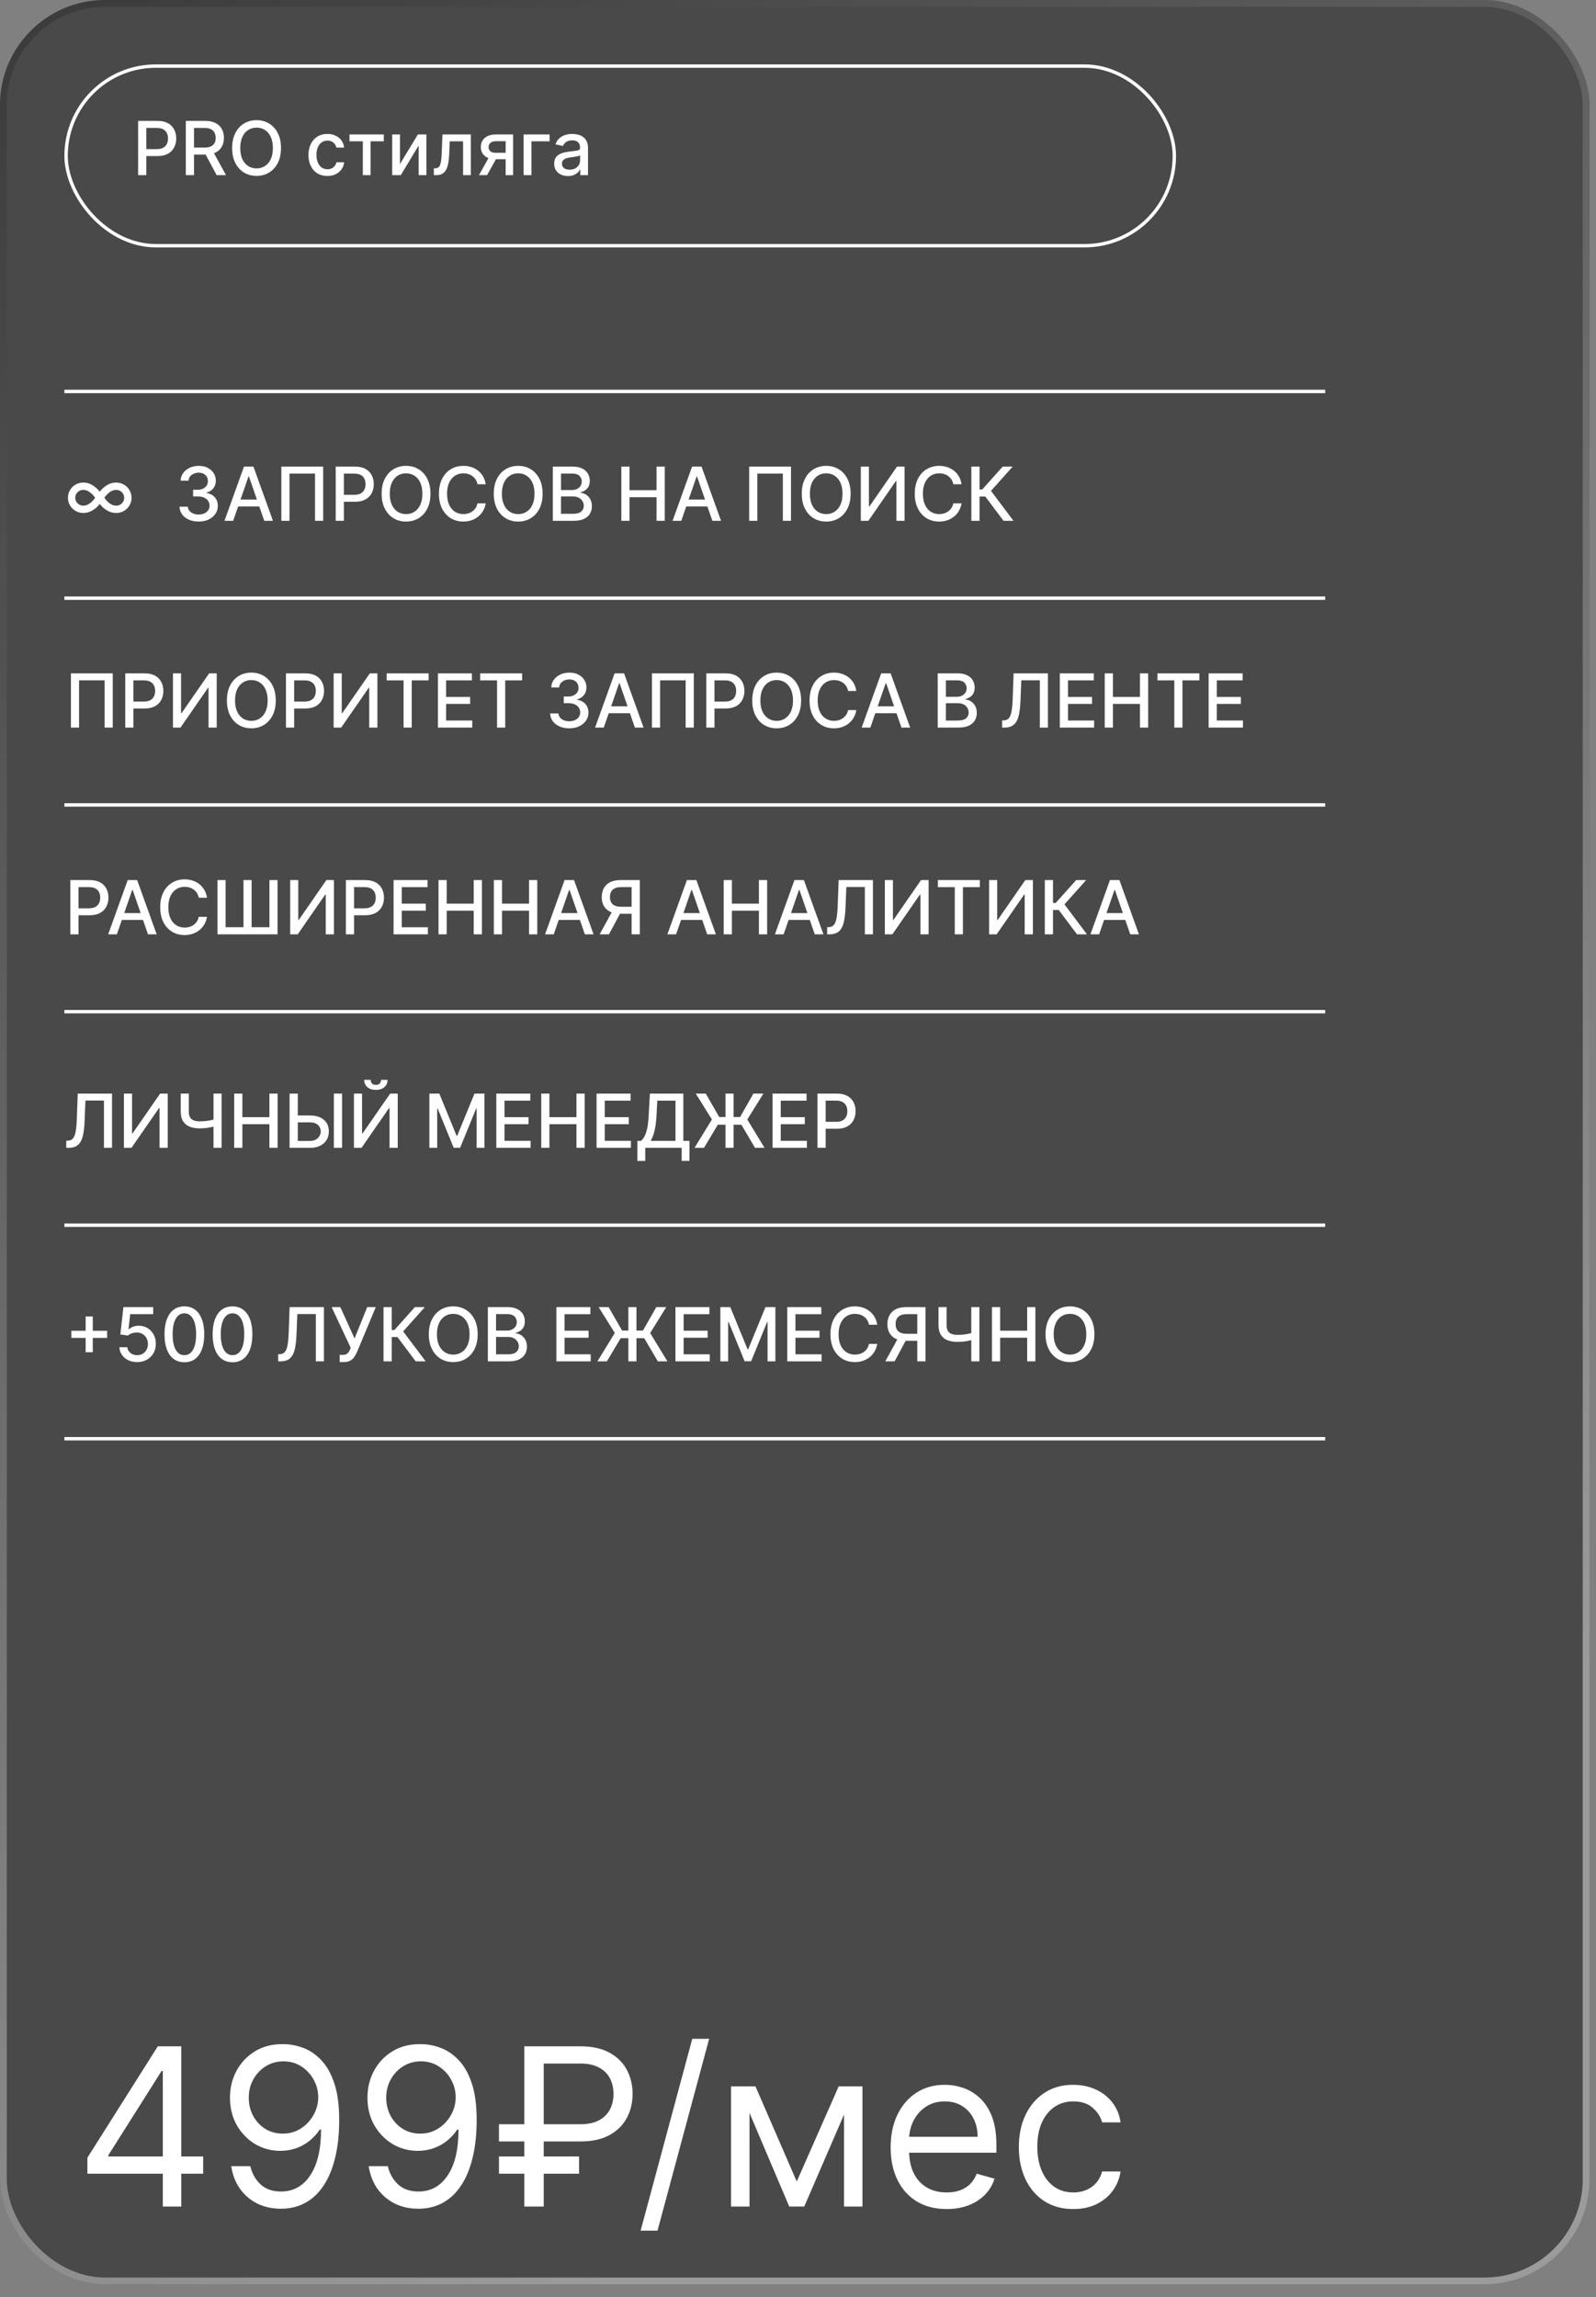 <?xml version="1.0" encoding="UTF-8"?> <svg xmlns="http://www.w3.org/2000/svg" width="239" height="344" viewBox="0 0 239 344" fill="none"><rect x="0" y="0" width="239" height="344" fill="#808080" stroke="none"/><rect opacity="0.45" data-figma-bg-blur-radius="3.55265" width="238.028" height="342.07" rx="15.733" fill="#070707"></rect><rect x="9.897" y="9.897" width="165.96" height="26.899" rx="13.449" stroke="white" stroke-width="0.508"></rect><path d="M20.685 26.226V18.105H23.58C24.211 18.105 24.735 18.22 25.15 18.45C25.565 18.68 25.875 18.995 26.081 19.394C26.288 19.79 26.391 20.237 26.391 20.734C26.391 21.234 26.286 21.683 26.078 22.082C25.871 22.479 25.559 22.793 25.142 23.026C24.727 23.256 24.205 23.371 23.576 23.371H21.585V22.332H23.465C23.864 22.332 24.188 22.263 24.436 22.126C24.684 21.986 24.867 21.795 24.983 21.555C25.099 21.314 25.158 21.041 25.158 20.734C25.158 20.427 25.099 20.155 24.983 19.917C24.867 19.679 24.683 19.493 24.432 19.358C24.184 19.223 23.856 19.156 23.449 19.156H21.91V26.226H20.685ZM27.827 26.226V18.105H30.721C31.351 18.105 31.873 18.214 32.288 18.43C32.705 18.647 33.017 18.947 33.224 19.33C33.43 19.711 33.533 20.151 33.533 20.651C33.533 21.148 33.428 21.585 33.219 21.963C33.013 22.338 32.701 22.631 32.284 22.84C31.869 23.048 31.347 23.153 30.718 23.153H28.525V22.098H30.607C31.003 22.098 31.326 22.041 31.574 21.927C31.825 21.814 32.009 21.649 32.125 21.432C32.242 21.215 32.3 20.955 32.3 20.651C32.3 20.344 32.24 20.078 32.121 19.854C32.005 19.629 31.821 19.457 31.57 19.338C31.322 19.217 30.995 19.156 30.591 19.156H29.052V26.226H27.827ZM31.836 22.562L33.842 26.226H32.446L30.48 22.562H31.836ZM42.077 22.165C42.077 23.032 41.919 23.778 41.602 24.402C41.284 25.023 40.849 25.501 40.297 25.837C39.747 26.17 39.122 26.337 38.422 26.337C37.718 26.337 37.091 26.17 36.538 25.837C35.988 25.501 35.555 25.021 35.238 24.398C34.92 23.774 34.762 23.03 34.762 22.165C34.762 21.298 34.92 20.554 35.238 19.933C35.555 19.309 35.988 18.831 36.538 18.498C37.091 18.162 37.718 17.994 38.422 17.994C39.122 17.994 39.747 18.162 40.297 18.498C40.849 18.831 41.284 19.309 41.602 19.933C41.919 20.554 42.077 21.298 42.077 22.165ZM40.864 22.165C40.864 21.505 40.757 20.948 40.543 20.496C40.331 20.041 40.041 19.698 39.671 19.465C39.303 19.23 38.887 19.112 38.422 19.112C37.954 19.112 37.536 19.23 37.169 19.465C36.801 19.698 36.511 20.041 36.296 20.496C36.085 20.948 35.979 21.505 35.979 22.165C35.979 22.826 36.085 23.384 36.296 23.839C36.511 24.291 36.801 24.634 37.169 24.87C37.536 25.102 37.954 25.218 38.422 25.218C38.887 25.218 39.303 25.102 39.671 24.87C40.041 24.634 40.331 24.291 40.543 23.839C40.757 23.384 40.864 22.826 40.864 22.165ZM49.03 26.349C48.441 26.349 47.933 26.215 47.507 25.948C47.084 25.678 46.759 25.307 46.532 24.834C46.305 24.361 46.191 23.819 46.191 23.208C46.191 22.59 46.307 22.044 46.54 21.571C46.773 21.095 47.1 20.724 47.523 20.456C47.946 20.189 48.444 20.056 49.018 20.056C49.481 20.056 49.893 20.142 50.255 20.314C50.617 20.483 50.909 20.721 51.132 21.027C51.356 21.334 51.49 21.692 51.532 22.102H50.378C50.315 21.817 50.169 21.571 49.942 21.364C49.717 21.158 49.416 21.055 49.038 21.055C48.708 21.055 48.418 21.142 48.17 21.317C47.924 21.489 47.732 21.735 47.595 22.054C47.457 22.372 47.389 22.747 47.389 23.18C47.389 23.625 47.456 24.008 47.591 24.33C47.725 24.653 47.916 24.903 48.162 25.08C48.41 25.257 48.702 25.345 49.038 25.345C49.263 25.345 49.466 25.304 49.648 25.222C49.834 25.138 49.988 25.018 50.112 24.862C50.239 24.706 50.328 24.518 50.378 24.299H51.532C51.49 24.692 51.361 25.044 51.147 25.353C50.933 25.663 50.646 25.906 50.287 26.083C49.93 26.26 49.511 26.349 49.03 26.349ZM52.339 21.158V20.135H57.477V21.158H55.491V26.226H54.333V21.158H52.339ZM59.893 24.564L62.578 20.135H63.854V26.226H62.692V21.793L60.02 26.226H58.731V20.135H59.893V24.564ZM64.968 26.226L64.964 25.199H65.183C65.352 25.199 65.493 25.163 65.607 25.092C65.723 25.018 65.818 24.893 65.892 24.719C65.966 24.544 66.023 24.304 66.063 23.997C66.102 23.688 66.131 23.299 66.15 22.831L66.257 20.135H70.507V26.226H69.346V21.158H67.355L67.26 23.228C67.236 23.73 67.185 24.169 67.106 24.544C67.029 24.92 66.916 25.233 66.769 25.484C66.621 25.733 66.43 25.919 66.198 26.043C65.965 26.165 65.682 26.226 65.349 26.226H64.968ZM75.721 26.226V21.146H74.261C73.915 21.146 73.645 21.227 73.453 21.388C73.26 21.549 73.163 21.761 73.163 22.023C73.163 22.282 73.252 22.491 73.429 22.649C73.609 22.805 73.86 22.883 74.182 22.883H76.066V23.843H74.182C73.733 23.843 73.344 23.769 73.016 23.621C72.691 23.47 72.44 23.257 72.263 22.982C72.088 22.707 72.001 22.382 72.001 22.007C72.001 21.623 72.091 21.293 72.271 21.016C72.453 20.735 72.714 20.519 73.052 20.365C73.393 20.212 73.796 20.135 74.261 20.135H76.835V26.226H75.721ZM71.724 26.226L73.441 23.149H74.654L72.937 26.226H71.724ZM82.306 20.135V21.158H79.582V26.226H78.413V20.135H82.306ZM85.048 26.36C84.662 26.36 84.313 26.289 84.001 26.146C83.689 26.001 83.442 25.791 83.26 25.516C83.08 25.241 82.99 24.904 82.99 24.505C82.99 24.161 83.056 23.878 83.189 23.656C83.321 23.434 83.499 23.258 83.724 23.129C83.949 22.999 84.2 22.902 84.477 22.835C84.755 22.769 85.038 22.719 85.326 22.685C85.691 22.642 85.987 22.608 86.214 22.582C86.441 22.553 86.606 22.506 86.71 22.443C86.813 22.38 86.864 22.276 86.864 22.134V22.106C86.864 21.76 86.766 21.491 86.571 21.301C86.378 21.111 86.09 21.016 85.706 21.016C85.307 21.016 84.993 21.104 84.763 21.281C84.535 21.456 84.378 21.65 84.291 21.864L83.177 21.61C83.309 21.24 83.502 20.942 83.756 20.714C84.012 20.484 84.307 20.318 84.64 20.215C84.973 20.109 85.323 20.056 85.691 20.056C85.934 20.056 86.191 20.085 86.464 20.143C86.739 20.199 86.995 20.302 87.233 20.453C87.474 20.603 87.67 20.819 87.824 21.099C87.977 21.376 88.054 21.737 88.054 22.181V26.226H86.896V25.393H86.848C86.772 25.546 86.657 25.697 86.503 25.845C86.35 25.993 86.153 26.116 85.913 26.214C85.672 26.311 85.384 26.36 85.048 26.36ZM85.306 25.409C85.634 25.409 85.914 25.344 86.147 25.215C86.382 25.085 86.56 24.916 86.682 24.707C86.806 24.495 86.868 24.27 86.868 24.029V23.244C86.826 23.286 86.744 23.326 86.622 23.363C86.503 23.397 86.367 23.428 86.214 23.454C86.061 23.478 85.911 23.5 85.766 23.521C85.621 23.54 85.499 23.556 85.401 23.569C85.171 23.598 84.961 23.647 84.771 23.716C84.583 23.785 84.432 23.884 84.319 24.013C84.208 24.14 84.152 24.309 84.152 24.521C84.152 24.814 84.26 25.036 84.477 25.187C84.694 25.335 84.97 25.409 85.306 25.409Z" fill="white"></path><path d="M13.087 325.503V323.113L23.63 306.431H25.364V310.133H24.192L16.226 322.738V322.925H30.425V325.503H13.087ZM24.38 330.423V324.776V323.663V306.431H27.145V330.423H24.38ZM42.453 306.103C43.437 306.111 44.421 306.298 45.405 306.665C46.389 307.032 47.287 307.641 48.099 308.493C48.912 309.336 49.564 310.488 50.056 311.949C50.548 313.409 50.794 315.24 50.794 317.443C50.794 319.575 50.591 321.469 50.185 323.125C49.786 324.772 49.208 326.163 48.451 327.295C47.701 328.427 46.787 329.287 45.71 329.872C44.64 330.458 43.429 330.751 42.078 330.751C40.735 330.751 39.536 330.485 38.482 329.954C37.435 329.415 36.576 328.67 35.904 327.717C35.24 326.756 34.815 325.643 34.627 324.378H37.486C37.743 325.479 38.255 326.389 39.02 327.108C39.794 327.818 40.813 328.174 42.078 328.174C43.929 328.174 45.389 327.365 46.459 325.749C47.537 324.132 48.076 321.848 48.076 318.895H47.889C47.451 319.552 46.932 320.118 46.331 320.594C45.729 321.071 45.061 321.438 44.327 321.695C43.593 321.953 42.812 322.082 41.984 322.082C40.61 322.082 39.348 321.742 38.2 321.063C37.06 320.375 36.146 319.434 35.459 318.239C34.78 317.037 34.44 315.662 34.44 314.116C34.44 312.648 34.768 311.304 35.424 310.086C36.088 308.86 37.017 307.884 38.212 307.157C39.415 306.431 40.828 306.079 42.453 306.103ZM42.453 308.68C41.469 308.68 40.582 308.926 39.794 309.418C39.013 309.902 38.392 310.558 37.931 311.386C37.478 312.206 37.252 313.116 37.252 314.116C37.252 315.115 37.47 316.025 37.907 316.845C38.353 317.658 38.958 318.306 39.723 318.79C40.496 319.266 41.375 319.505 42.359 319.505C43.101 319.505 43.792 319.36 44.433 319.071C45.073 318.774 45.632 318.372 46.108 317.865C46.592 317.349 46.971 316.767 47.244 316.119C47.518 315.463 47.654 314.78 47.654 314.069C47.654 313.132 47.428 312.253 46.975 311.433C46.53 310.613 45.913 309.949 45.124 309.442C44.343 308.934 43.453 308.68 42.453 308.68ZM63.039 306.103C64.023 306.111 65.007 306.298 65.991 306.665C66.975 307.032 67.873 307.641 68.685 308.493C69.498 309.336 70.15 310.488 70.642 311.949C71.134 313.409 71.38 315.24 71.38 317.443C71.38 319.575 71.177 321.469 70.77 323.125C70.372 324.772 69.794 326.163 69.037 327.295C68.287 328.427 67.373 329.287 66.296 329.872C65.225 330.458 64.015 330.751 62.664 330.751C61.321 330.751 60.122 330.485 59.067 329.954C58.021 329.415 57.162 328.67 56.49 327.717C55.826 326.756 55.401 325.643 55.213 324.378H58.072C58.329 325.479 58.841 326.389 59.606 327.108C60.38 327.818 61.399 328.174 62.664 328.174C64.515 328.174 65.975 327.365 67.045 325.749C68.123 324.132 68.662 321.848 68.662 318.895H68.474C68.037 319.552 67.518 320.118 66.916 320.594C66.315 321.071 65.647 321.438 64.913 321.695C64.179 321.953 63.398 322.082 62.57 322.082C61.196 322.082 59.934 321.742 58.786 321.063C57.646 320.375 56.732 319.434 56.045 318.239C55.365 317.037 55.026 315.662 55.026 314.116C55.026 312.648 55.354 311.304 56.01 310.086C56.674 308.86 57.603 307.884 58.798 307.157C60.001 306.431 61.414 306.079 63.039 306.103ZM63.039 308.68C62.055 308.68 61.168 308.926 60.38 309.418C59.599 309.902 58.978 310.558 58.517 311.386C58.064 312.206 57.837 313.116 57.837 314.116C57.837 315.115 58.056 316.025 58.493 316.845C58.938 317.658 59.544 318.306 60.309 318.79C61.082 319.266 61.961 319.505 62.945 319.505C63.687 319.505 64.378 319.36 65.019 319.071C65.659 318.774 66.217 318.372 66.694 317.865C67.178 317.349 67.557 316.767 67.83 316.119C68.103 315.463 68.24 314.78 68.24 314.069C68.24 313.132 68.014 312.253 67.561 311.433C67.115 310.613 66.499 309.949 65.71 309.442C64.929 308.934 64.038 308.68 63.039 308.68ZM86.905 320.676H74.721V318.099H86.905C88.029 318.099 88.959 317.904 89.693 317.513C90.427 317.115 90.974 316.576 91.333 315.896C91.692 315.209 91.872 314.428 91.872 313.554C91.872 312.679 91.692 311.902 91.333 311.222C90.974 310.535 90.427 309.996 89.693 309.606C88.959 309.207 88.029 309.008 86.905 309.008H81.422V330.423H78.517V306.431H86.905C88.685 306.431 90.154 306.755 91.309 307.403C92.465 308.051 93.325 308.914 93.887 309.992C94.449 311.07 94.73 312.257 94.73 313.554C94.73 314.85 94.449 316.037 93.887 317.115C93.325 318.193 92.465 319.056 91.309 319.704C90.154 320.352 88.685 320.676 86.905 320.676ZM86.717 322.925V325.503H74.721V322.925H86.717ZM106.196 305.306L98.464 334.031H95.934L103.666 305.306H106.196ZM119.314 326.674L125.593 312.429H128.217L120.438 330.423H118.189L110.551 312.429H113.128L119.314 326.674ZM112.238 312.429V330.423H109.473V312.429H112.238ZM126.39 330.423V312.429H129.154V330.423H126.39ZM141.759 330.798C140.026 330.798 138.53 330.415 137.273 329.65C136.023 328.876 135.058 327.799 134.379 326.416C133.707 325.026 133.372 323.41 133.372 321.566C133.372 319.723 133.707 318.099 134.379 316.693C135.058 315.279 136.003 314.178 137.214 313.39C138.432 312.593 139.854 312.195 141.478 312.195C142.415 312.195 143.341 312.351 144.255 312.663C145.168 312.976 146 313.483 146.75 314.186C147.5 314.881 148.097 315.803 148.542 316.951C148.987 318.099 149.21 319.512 149.21 321.192V322.363H135.34V319.973H146.398C146.398 318.958 146.195 318.052 145.789 317.255C145.391 316.459 144.821 315.83 144.079 315.369C143.345 314.909 142.478 314.678 141.478 314.678C140.377 314.678 139.424 314.951 138.62 315.498C137.823 316.037 137.21 316.74 136.781 317.607C136.351 318.474 136.136 319.403 136.136 320.395V321.988C136.136 323.347 136.371 324.499 136.839 325.444C137.316 326.381 137.975 327.096 138.819 327.588C139.662 328.072 140.643 328.314 141.759 328.314C142.486 328.314 143.142 328.213 143.727 328.01C144.321 327.799 144.833 327.486 145.262 327.072C145.692 326.651 146.024 326.127 146.258 325.503L148.929 326.252C148.648 327.158 148.175 327.955 147.511 328.642C146.848 329.322 146.027 329.853 145.051 330.235C144.075 330.61 142.978 330.798 141.759 330.798ZM160.726 330.798C159.039 330.798 157.586 330.399 156.368 329.603C155.149 328.806 154.212 327.709 153.556 326.311C152.9 324.913 152.572 323.316 152.572 321.52C152.572 319.692 152.908 318.079 153.58 316.681C154.259 315.276 155.204 314.178 156.415 313.39C157.633 312.593 159.054 312.195 160.679 312.195C161.944 312.195 163.084 312.429 164.1 312.897C165.115 313.366 165.947 314.022 166.595 314.866C167.243 315.709 167.645 316.693 167.801 317.818H165.037C164.826 316.998 164.357 316.271 163.631 315.639C162.912 314.998 161.944 314.678 160.726 314.678C159.648 314.678 158.703 314.959 157.891 315.522C157.086 316.076 156.458 316.861 156.005 317.876C155.559 318.884 155.337 320.067 155.337 321.426C155.337 322.816 155.556 324.027 155.993 325.057C156.438 326.088 157.063 326.889 157.867 327.459C158.679 328.029 159.632 328.314 160.726 328.314C161.444 328.314 162.096 328.189 162.682 327.939C163.268 327.689 163.764 327.33 164.17 326.862C164.576 326.393 164.865 325.831 165.037 325.175H167.801C167.645 326.237 167.259 327.193 166.642 328.045C166.032 328.888 165.224 329.56 164.217 330.06C163.217 330.552 162.053 330.798 160.726 330.798Z" fill="white"></path><line x1="9.643" y1="58.618" x2="198.441" y2="58.618" stroke="white" stroke-width="0.508"></line><path d="M12.474 72.263C12.775 72.263 13.05 72.307 13.299 72.394C13.55 72.481 13.776 72.595 13.977 72.735C14.18 72.873 14.359 73.015 14.512 73.163C14.597 73.243 14.673 73.321 14.742 73.397C14.811 73.474 14.877 73.55 14.94 73.627C14.998 73.55 15.058 73.477 15.119 73.405C15.182 73.331 15.261 73.251 15.357 73.163C15.587 72.939 15.872 72.732 16.213 72.545C16.557 72.357 16.955 72.263 17.407 72.263C17.829 72.263 18.214 72.366 18.56 72.573C18.909 72.776 19.186 73.05 19.389 73.393C19.595 73.737 19.698 74.118 19.698 74.535C19.698 74.852 19.639 75.15 19.52 75.427C19.401 75.702 19.237 75.944 19.028 76.153C18.819 76.359 18.576 76.522 18.299 76.641C18.021 76.757 17.724 76.815 17.407 76.815C17.105 76.815 16.828 76.773 16.574 76.688C16.323 76.601 16.096 76.49 15.892 76.355C15.691 76.22 15.514 76.082 15.361 75.939C15.273 75.852 15.195 75.77 15.127 75.693C15.061 75.614 14.998 75.536 14.94 75.459C14.874 75.536 14.807 75.614 14.738 75.693C14.669 75.772 14.593 75.854 14.508 75.939C14.357 76.082 14.18 76.22 13.977 76.355C13.776 76.487 13.55 76.597 13.299 76.684C13.05 76.772 12.775 76.815 12.474 76.815C12.046 76.815 11.659 76.713 11.312 76.51C10.966 76.306 10.69 76.033 10.484 75.689C10.277 75.343 10.174 74.958 10.174 74.535C10.174 74.221 10.232 73.927 10.349 73.655C10.468 73.38 10.632 73.138 10.841 72.929C11.052 72.721 11.296 72.558 11.574 72.442C11.854 72.323 12.154 72.263 12.474 72.263ZM11.269 74.535C11.269 74.755 11.323 74.954 11.431 75.134C11.54 75.314 11.685 75.456 11.867 75.562C12.05 75.668 12.252 75.721 12.474 75.721C12.723 75.721 12.951 75.665 13.16 75.554C13.369 75.443 13.563 75.303 13.743 75.134C13.857 75.025 13.954 74.921 14.036 74.821C14.118 74.72 14.19 74.625 14.25 74.535C14.187 74.451 14.112 74.357 14.024 74.254C13.94 74.148 13.846 74.047 13.743 73.952C13.574 73.786 13.382 73.646 13.168 73.532C12.954 73.416 12.723 73.358 12.474 73.358C12.252 73.358 12.05 73.412 11.867 73.52C11.685 73.626 11.54 73.769 11.431 73.948C11.323 74.126 11.269 74.321 11.269 74.535ZM18.596 74.535C18.596 74.321 18.542 74.126 18.433 73.948C18.328 73.769 18.185 73.626 18.005 73.52C17.826 73.412 17.626 73.358 17.407 73.358C17.237 73.358 17.076 73.384 16.923 73.437C16.77 73.49 16.625 73.561 16.491 73.651C16.358 73.741 16.237 73.841 16.126 73.952C16.007 74.063 15.902 74.177 15.813 74.293C15.723 74.407 15.658 74.488 15.618 74.535C15.684 74.628 15.758 74.724 15.84 74.825C15.922 74.922 16.017 75.025 16.126 75.134C16.303 75.303 16.496 75.443 16.705 75.554C16.916 75.665 17.15 75.721 17.407 75.721C17.626 75.721 17.826 75.668 18.005 75.562C18.185 75.456 18.328 75.314 18.433 75.134C18.542 74.954 18.596 74.755 18.596 74.535ZM29.749 78.104C29.204 78.104 28.718 78.01 28.29 77.822C27.864 77.635 27.527 77.374 27.279 77.041C27.033 76.705 26.901 76.317 26.882 75.875H28.127C28.143 76.116 28.224 76.325 28.369 76.502C28.517 76.676 28.71 76.811 28.948 76.906C29.186 77.001 29.45 77.049 29.741 77.049C30.061 77.049 30.343 76.993 30.589 76.882C30.838 76.772 31.032 76.617 31.172 76.419C31.312 76.218 31.382 75.986 31.382 75.725C31.382 75.452 31.312 75.213 31.172 75.007C31.035 74.798 30.832 74.634 30.566 74.515C30.301 74.396 29.981 74.337 29.606 74.337H28.92V73.338H29.606C29.907 73.338 30.172 73.284 30.399 73.175C30.629 73.067 30.809 72.916 30.938 72.723C31.068 72.528 31.133 72.299 31.133 72.037C31.133 71.786 31.076 71.568 30.962 71.383C30.851 71.195 30.692 71.049 30.486 70.943C30.283 70.837 30.042 70.784 29.765 70.784C29.5 70.784 29.253 70.833 29.023 70.931C28.796 71.026 28.611 71.164 28.468 71.343C28.325 71.52 28.249 71.733 28.238 71.982H27.052C27.066 71.543 27.195 71.157 27.441 70.824C27.689 70.491 28.017 70.231 28.424 70.043C28.831 69.855 29.283 69.761 29.78 69.761C30.301 69.761 30.75 69.863 31.128 70.067C31.509 70.267 31.802 70.536 32.009 70.871C32.218 71.207 32.321 71.575 32.318 71.974C32.321 72.428 32.194 72.814 31.937 73.132C31.684 73.449 31.345 73.662 30.922 73.77V73.833C31.462 73.915 31.879 74.129 32.175 74.476C32.474 74.822 32.622 75.251 32.619 75.764C32.622 76.211 32.498 76.612 32.247 76.966C31.998 77.32 31.659 77.599 31.228 77.802C30.797 78.003 30.304 78.104 29.749 78.104ZM34.915 77.993H33.615L36.537 69.872H37.952L40.874 77.993H39.574L37.278 71.347H37.215L34.915 77.993ZM35.133 74.813H39.352V75.844H35.133V74.813ZM48.395 69.872V77.993H47.174V70.919H43.352V77.993H42.13V69.872H48.395ZM50.269 77.993V69.872H53.163C53.795 69.872 54.318 69.987 54.733 70.217C55.148 70.447 55.459 70.762 55.665 71.161C55.871 71.558 55.974 72.004 55.974 72.501C55.974 73.001 55.87 73.45 55.661 73.849C55.455 74.246 55.143 74.56 54.725 74.793C54.31 75.023 53.788 75.138 53.159 75.138H51.169V74.099H53.048C53.447 74.099 53.771 74.03 54.02 73.893C54.268 73.753 54.45 73.562 54.567 73.322C54.683 73.081 54.741 72.808 54.741 72.501C54.741 72.195 54.683 71.922 54.567 71.684C54.45 71.446 54.267 71.26 54.016 71.125C53.767 70.99 53.439 70.923 53.032 70.923H51.494V77.993H50.269ZM64.464 73.933C64.464 74.799 64.306 75.545 63.989 76.169C63.671 76.79 63.236 77.268 62.684 77.604C62.134 77.937 61.509 78.104 60.809 78.104C60.105 78.104 59.478 77.937 58.925 77.604C58.375 77.268 57.942 76.789 57.625 76.165C57.307 75.541 57.149 74.797 57.149 73.933C57.149 73.066 57.307 72.321 57.625 71.7C57.942 71.076 58.375 70.598 58.925 70.265C59.478 69.929 60.105 69.761 60.809 69.761C61.509 69.761 62.134 69.929 62.684 70.265C63.236 70.598 63.671 71.076 63.989 71.7C64.306 72.321 64.464 73.066 64.464 73.933ZM63.251 73.933C63.251 73.272 63.144 72.715 62.93 72.263C62.718 71.809 62.428 71.465 62.058 71.232C61.69 70.997 61.274 70.879 60.809 70.879C60.341 70.879 59.923 70.997 59.556 71.232C59.188 71.465 58.898 71.809 58.683 72.263C58.472 72.715 58.366 73.272 58.366 73.933C58.366 74.593 58.472 75.151 58.683 75.606C58.898 76.058 59.188 76.401 59.556 76.637C59.923 76.869 60.341 76.986 60.809 76.986C61.274 76.986 61.69 76.869 62.058 76.637C62.428 76.401 62.718 76.058 62.93 75.606C63.144 75.151 63.251 74.593 63.251 73.933ZM72.736 72.513H71.499C71.452 72.249 71.363 72.016 71.234 71.815C71.104 71.614 70.945 71.444 70.758 71.304C70.57 71.164 70.36 71.058 70.127 70.987C69.897 70.915 69.653 70.879 69.394 70.879C68.926 70.879 68.507 70.997 68.137 71.232C67.769 71.468 67.479 71.812 67.265 72.267C67.053 72.722 66.947 73.277 66.947 73.933C66.947 74.593 67.053 75.151 67.265 75.606C67.479 76.06 67.771 76.404 68.141 76.637C68.511 76.869 68.927 76.986 69.39 76.986C69.646 76.986 69.889 76.951 70.12 76.882C70.352 76.811 70.562 76.707 70.75 76.569C70.938 76.432 71.096 76.264 71.226 76.066C71.358 75.865 71.449 75.635 71.499 75.376L72.736 75.38C72.67 75.779 72.542 76.146 72.352 76.482C72.164 76.815 71.922 77.103 71.626 77.346C71.333 77.587 70.997 77.773 70.619 77.905C70.241 78.038 69.829 78.104 69.382 78.104C68.679 78.104 68.052 77.937 67.502 77.604C66.953 77.268 66.519 76.789 66.202 76.165C65.888 75.541 65.73 74.797 65.73 73.933C65.73 73.066 65.889 72.321 66.206 71.7C66.523 71.076 66.957 70.598 67.507 70.265C68.056 69.929 68.681 69.761 69.382 69.761C69.813 69.761 70.215 69.823 70.587 69.948C70.963 70.069 71.3 70.249 71.598 70.487C71.897 70.722 72.144 71.01 72.34 71.351C72.535 71.69 72.668 72.077 72.736 72.513ZM81.256 73.933C81.256 74.799 81.098 75.545 80.78 76.169C80.463 76.79 80.028 77.268 79.476 77.604C78.926 77.937 78.301 78.104 77.6 78.104C76.897 78.104 76.269 77.937 75.717 77.604C75.167 77.268 74.734 76.789 74.416 76.165C74.099 75.541 73.941 74.797 73.941 73.933C73.941 73.066 74.099 72.321 74.416 71.7C74.734 71.076 75.167 70.598 75.717 70.265C76.269 69.929 76.897 69.761 77.6 69.761C78.301 69.761 78.926 69.929 79.476 70.265C80.028 70.598 80.463 71.076 80.78 71.7C81.098 72.321 81.256 73.066 81.256 73.933ZM80.043 73.933C80.043 73.272 79.936 72.715 79.722 72.263C79.51 71.809 79.219 71.465 78.849 71.232C78.482 70.997 78.066 70.879 77.6 70.879C77.133 70.879 76.715 70.997 76.347 71.232C75.98 71.465 75.689 71.809 75.475 72.263C75.264 72.715 75.158 73.272 75.158 73.933C75.158 74.593 75.264 75.151 75.475 75.606C75.689 76.058 75.98 76.401 76.347 76.637C76.715 76.869 77.133 76.986 77.6 76.986C78.066 76.986 78.482 76.869 78.849 76.637C79.219 76.401 79.51 76.058 79.722 75.606C79.936 75.151 80.043 74.593 80.043 73.933ZM82.784 77.993V69.872H85.757C86.334 69.872 86.811 69.968 87.189 70.158C87.567 70.346 87.85 70.601 88.037 70.923C88.225 71.243 88.319 71.604 88.319 72.005C88.319 72.344 88.257 72.629 88.132 72.862C88.008 73.092 87.842 73.277 87.633 73.417C87.427 73.555 87.199 73.655 86.951 73.718V73.798C87.221 73.811 87.484 73.898 87.74 74.059C87.999 74.218 88.213 74.444 88.382 74.737C88.552 75.031 88.636 75.388 88.636 75.808C88.636 76.223 88.538 76.596 88.343 76.926C88.15 77.254 87.851 77.514 87.447 77.707C87.042 77.897 86.525 77.993 85.896 77.993H82.784ZM84.009 76.942H85.777C86.364 76.942 86.784 76.828 87.038 76.601C87.292 76.374 87.419 76.09 87.419 75.749C87.419 75.492 87.354 75.257 87.225 75.043C87.095 74.829 86.91 74.658 86.669 74.531C86.431 74.404 86.149 74.341 85.821 74.341H84.009V76.942ZM84.009 73.385H85.65C85.925 73.385 86.172 73.332 86.392 73.227C86.614 73.121 86.79 72.973 86.919 72.783C87.051 72.59 87.118 72.362 87.118 72.101C87.118 71.765 87 71.483 86.765 71.256C86.529 71.029 86.168 70.915 85.682 70.915H84.009V73.385ZM93.044 77.993V69.872H94.269V73.401H98.318V69.872H99.547V77.993H98.318V74.452H94.269V77.993H93.044ZM102.017 77.993H100.716L103.639 69.872H105.054L107.976 77.993H106.676L104.38 71.347H104.317L102.017 77.993ZM102.235 74.813H106.454V75.844H102.235V74.813ZM118.452 69.872V77.993H117.231V70.919H113.408V77.993H112.187V69.872H118.452ZM127.379 73.933C127.379 74.799 127.221 75.545 126.903 76.169C126.586 76.79 126.151 77.268 125.599 77.604C125.049 77.937 124.424 78.104 123.723 78.104C123.02 78.104 122.393 77.937 121.84 77.604C121.29 77.268 120.857 76.789 120.54 76.165C120.222 75.541 120.064 74.797 120.064 73.933C120.064 73.066 120.222 72.321 120.54 71.7C120.857 71.076 121.29 70.598 121.84 70.265C122.393 69.929 123.02 69.761 123.723 69.761C124.424 69.761 125.049 69.929 125.599 70.265C126.151 70.598 126.586 71.076 126.903 71.7C127.221 72.321 127.379 73.066 127.379 73.933ZM126.166 73.933C126.166 73.272 126.059 72.715 125.845 72.263C125.633 71.809 125.343 71.465 124.972 71.232C124.605 70.997 124.189 70.879 123.723 70.879C123.256 70.879 122.838 70.997 122.471 71.232C122.103 71.465 121.812 71.809 121.598 72.263C121.387 72.715 121.281 73.272 121.281 73.933C121.281 74.593 121.387 75.151 121.598 75.606C121.812 76.058 122.103 76.401 122.471 76.637C122.838 76.869 123.256 76.986 123.723 76.986C124.189 76.986 124.605 76.869 124.972 76.637C125.343 76.401 125.633 76.058 125.845 75.606C126.059 75.151 126.166 74.593 126.166 73.933ZM128.907 69.872H130.12V75.836H130.195L134.327 69.872H135.461V77.993H134.236V72.037H134.16L130.037 77.993H128.907V69.872ZM143.993 72.513H142.756C142.708 72.249 142.619 72.016 142.49 71.815C142.36 71.614 142.202 71.444 142.014 71.304C141.826 71.164 141.616 71.058 141.384 70.987C141.154 70.915 140.909 70.879 140.65 70.879C140.182 70.879 139.763 70.997 139.393 71.232C139.026 71.468 138.735 71.812 138.521 72.267C138.309 72.722 138.204 73.277 138.204 73.933C138.204 74.593 138.309 75.151 138.521 75.606C138.735 76.06 139.027 76.404 139.397 76.637C139.767 76.869 140.184 76.986 140.646 76.986C140.903 76.986 141.146 76.951 141.376 76.882C141.608 76.811 141.818 76.707 142.006 76.569C142.194 76.432 142.352 76.264 142.482 76.066C142.614 75.865 142.705 75.635 142.756 75.376L143.993 75.38C143.927 75.779 143.798 76.146 143.608 76.482C143.42 76.815 143.178 77.103 142.882 77.346C142.589 77.587 142.253 77.773 141.875 77.905C141.497 78.038 141.085 78.104 140.638 78.104C139.935 78.104 139.309 77.937 138.759 77.604C138.209 77.268 137.775 76.789 137.458 76.165C137.144 75.541 136.986 74.797 136.986 73.933C136.986 73.066 137.145 72.321 137.462 71.7C137.779 71.076 138.213 70.598 138.763 70.265C139.313 69.929 139.938 69.761 140.638 69.761C141.069 69.761 141.471 69.823 141.844 69.948C142.219 70.069 142.556 70.249 142.855 70.487C143.153 70.722 143.401 71.01 143.596 71.351C143.792 71.69 143.924 72.077 143.993 72.513ZM150.276 77.993L147.548 74.353H146.684V77.993H145.459V69.872H146.684V73.302H147.084L150.153 69.872H151.648L148.401 73.508L151.771 77.993H150.276Z" fill="white"></path><line x1="9.643" y1="89.577" x2="198.441" y2="89.577" stroke="white" stroke-width="0.508"></line><path d="M16.883 100.832V108.952H15.662V101.879H11.84V108.952H10.618V100.832H16.883ZM18.757 108.952V100.832H21.651C22.283 100.832 22.806 100.947 23.221 101.177C23.636 101.407 23.947 101.721 24.153 102.12C24.359 102.517 24.462 102.964 24.462 103.461C24.462 103.96 24.358 104.41 24.149 104.809C23.943 105.205 23.631 105.52 23.213 105.752C22.798 105.982 22.276 106.097 21.647 106.097H19.657V105.059H21.536C21.935 105.059 22.259 104.99 22.508 104.852C22.756 104.712 22.938 104.522 23.055 104.281C23.171 104.041 23.229 103.767 23.229 103.461C23.229 103.154 23.171 102.882 23.055 102.644C22.938 102.406 22.755 102.22 22.504 102.085C22.255 101.95 21.927 101.883 21.52 101.883H19.982V108.952H18.757ZM25.899 100.832H27.112V106.795H27.187L31.319 100.832H32.453V108.952H31.228V102.997H31.152L27.029 108.952H25.899V100.832ZM41.294 104.892C41.294 105.759 41.135 106.504 40.818 107.128C40.501 107.749 40.066 108.228 39.514 108.564C38.964 108.897 38.339 109.063 37.638 109.063C36.935 109.063 36.307 108.897 35.755 108.564C35.205 108.228 34.771 107.748 34.454 107.124C34.137 106.5 33.978 105.756 33.978 104.892C33.978 104.025 34.137 103.281 34.454 102.66C34.771 102.036 35.205 101.557 35.755 101.224C36.307 100.889 36.935 100.721 37.638 100.721C38.339 100.721 38.964 100.889 39.514 101.224C40.066 101.557 40.501 102.036 40.818 102.66C41.135 103.281 41.294 104.025 41.294 104.892ZM40.081 104.892C40.081 104.231 39.973 103.675 39.759 103.223C39.548 102.768 39.257 102.424 38.887 102.192C38.52 101.957 38.103 101.839 37.638 101.839C37.17 101.839 36.752 101.957 36.385 102.192C36.018 102.424 35.727 102.768 35.513 103.223C35.301 103.675 35.196 104.231 35.196 104.892C35.196 105.553 35.301 106.111 35.513 106.565C35.727 107.017 36.018 107.361 36.385 107.596C36.752 107.829 37.17 107.945 37.638 107.945C38.103 107.945 38.52 107.829 38.887 107.596C39.257 107.361 39.548 107.017 39.759 106.565C39.973 106.111 40.081 105.553 40.081 104.892ZM42.821 108.952V100.832H45.716C46.347 100.832 46.871 100.947 47.286 101.177C47.701 101.407 48.011 101.721 48.218 102.12C48.424 102.517 48.527 102.964 48.527 103.461C48.527 103.96 48.423 104.41 48.214 104.809C48.008 105.205 47.696 105.52 47.278 105.752C46.863 105.982 46.341 106.097 45.712 106.097H43.721V105.059H45.601C46 105.059 46.324 104.99 46.572 104.852C46.821 104.712 47.003 104.522 47.119 104.281C47.236 104.041 47.294 103.767 47.294 103.461C47.294 103.154 47.236 102.882 47.119 102.644C47.003 102.406 46.819 102.22 46.568 102.085C46.32 101.95 45.992 101.883 45.585 101.883H44.047V108.952H42.821ZM49.963 100.832H51.177V106.795H51.252L55.383 100.832H56.517V108.952H55.292V102.997H55.217L51.093 108.952H49.963V100.832ZM57.904 101.886V100.832H64.189V101.886H61.655V108.952H60.434V101.886H57.904ZM65.578 108.952V100.832H70.669V101.886H66.803V104.361H70.403V105.411H66.803V107.897H70.716V108.952H65.578ZM71.905 101.886V100.832H78.189V101.886H75.656V108.952H74.434V101.886H71.905ZM85.249 109.063C84.704 109.063 84.218 108.969 83.79 108.782C83.364 108.594 83.027 108.334 82.779 108.001C82.533 107.665 82.401 107.276 82.382 106.835H83.627C83.643 107.075 83.724 107.284 83.869 107.461C84.017 107.636 84.21 107.771 84.448 107.866C84.686 107.961 84.95 108.008 85.241 108.008C85.561 108.008 85.844 107.953 86.09 107.842C86.338 107.731 86.532 107.576 86.672 107.378C86.812 107.177 86.883 106.946 86.883 106.684C86.883 106.412 86.812 106.173 86.672 105.966C86.535 105.758 86.333 105.594 86.066 105.475C85.801 105.356 85.482 105.296 85.106 105.296H84.42V104.297H85.106C85.408 104.297 85.672 104.243 85.899 104.135C86.129 104.026 86.309 103.876 86.439 103.683C86.568 103.487 86.633 103.258 86.633 102.997C86.633 102.746 86.576 102.528 86.462 102.342C86.351 102.155 86.193 102.008 85.987 101.902C85.783 101.797 85.542 101.744 85.265 101.744C85.001 101.744 84.753 101.793 84.523 101.89C84.296 101.986 84.111 102.123 83.968 102.303C83.826 102.48 83.749 102.693 83.738 102.941H82.553C82.566 102.502 82.695 102.116 82.941 101.783C83.19 101.45 83.518 101.19 83.925 101.002C84.332 100.815 84.784 100.721 85.281 100.721C85.801 100.721 86.251 100.823 86.629 101.026C87.009 101.227 87.303 101.495 87.509 101.831C87.718 102.167 87.821 102.534 87.818 102.933C87.821 103.388 87.694 103.774 87.438 104.091C87.184 104.408 86.846 104.621 86.423 104.729V104.793C86.962 104.875 87.379 105.089 87.676 105.435C87.974 105.781 88.122 106.211 88.12 106.724C88.122 107.171 87.998 107.571 87.747 107.925C87.498 108.279 87.159 108.558 86.728 108.762C86.297 108.963 85.804 109.063 85.249 109.063ZM90.415 108.952H89.115L92.037 100.832H93.453L96.375 108.952H95.074L92.778 102.307H92.715L90.415 108.952ZM90.633 105.772H94.852V106.803H90.633V105.772ZM103.895 100.832V108.952H102.674V101.879H98.852V108.952H97.631V100.832H103.895ZM105.769 108.952V100.832H108.663C109.295 100.832 109.819 100.947 110.234 101.177C110.649 101.407 110.959 101.721 111.165 102.12C111.371 102.517 111.475 102.964 111.475 103.461C111.475 103.96 111.37 104.41 111.161 104.809C110.955 105.205 110.643 105.52 110.226 105.752C109.811 105.982 109.289 106.097 108.659 106.097H106.669V105.059H108.548C108.948 105.059 109.271 104.99 109.52 104.852C109.768 104.712 109.951 104.522 110.067 104.281C110.183 104.041 110.241 103.767 110.241 103.461C110.241 103.154 110.183 102.882 110.067 102.644C109.951 102.406 109.767 102.22 109.516 102.085C109.267 101.95 108.94 101.883 108.533 101.883H106.994V108.952H105.769ZM119.965 104.892C119.965 105.759 119.806 106.504 119.489 107.128C119.172 107.749 118.737 108.228 118.184 108.564C117.635 108.897 117.009 109.063 116.309 109.063C115.606 109.063 114.978 108.897 114.426 108.564C113.876 108.228 113.442 107.748 113.125 107.124C112.808 106.5 112.649 105.756 112.649 104.892C112.649 104.025 112.808 103.281 113.125 102.66C113.442 102.036 113.876 101.557 114.426 101.224C114.978 100.889 115.606 100.721 116.309 100.721C117.009 100.721 117.635 100.889 118.184 101.224C118.737 101.557 119.172 102.036 119.489 102.66C119.806 103.281 119.965 104.025 119.965 104.892ZM118.751 104.892C118.751 104.231 118.644 103.675 118.43 103.223C118.219 102.768 117.928 102.424 117.558 102.192C117.19 101.957 116.774 101.839 116.309 101.839C115.841 101.839 115.423 101.957 115.056 102.192C114.689 102.424 114.398 102.768 114.184 103.223C113.972 103.675 113.866 104.231 113.866 104.892C113.866 105.553 113.972 106.111 114.184 106.565C114.398 107.017 114.689 107.361 115.056 107.596C115.423 107.829 115.841 107.945 116.309 107.945C116.774 107.945 117.19 107.829 117.558 107.596C117.928 107.361 118.219 107.017 118.43 106.565C118.644 106.111 118.751 105.553 118.751 104.892ZM128.237 103.472H127C126.952 103.208 126.863 102.976 126.734 102.775C126.604 102.574 126.446 102.403 126.258 102.263C126.07 102.123 125.86 102.017 125.628 101.946C125.398 101.875 125.153 101.839 124.894 101.839C124.426 101.839 124.007 101.957 123.637 102.192C123.27 102.427 122.979 102.772 122.765 103.227C122.553 103.681 122.448 104.236 122.448 104.892C122.448 105.553 122.553 106.111 122.765 106.565C122.979 107.02 123.271 107.363 123.641 107.596C124.011 107.829 124.428 107.945 124.89 107.945C125.147 107.945 125.39 107.911 125.62 107.842C125.852 107.771 126.063 107.666 126.25 107.529C126.438 107.391 126.596 107.223 126.726 107.025C126.858 106.824 126.949 106.594 127 106.335L128.237 106.339C128.171 106.738 128.042 107.106 127.852 107.441C127.664 107.775 127.423 108.063 127.126 108.306C126.833 108.546 126.497 108.733 126.119 108.865C125.741 108.997 125.329 109.063 124.882 109.063C124.179 109.063 123.553 108.897 123.003 108.564C122.453 108.228 122.02 107.748 121.702 107.124C121.388 106.5 121.23 105.756 121.23 104.892C121.23 104.025 121.389 103.281 121.706 102.66C122.023 102.036 122.457 101.557 123.007 101.224C123.557 100.889 124.182 100.721 124.882 100.721C125.313 100.721 125.715 100.783 126.088 100.907C126.463 101.029 126.8 101.208 127.099 101.446C127.397 101.682 127.645 101.97 127.84 102.311C128.036 102.649 128.168 103.036 128.237 103.472ZM130.334 108.952H129.034L131.956 100.832H133.371L136.294 108.952H134.993L132.697 102.307H132.634L130.334 108.952ZM130.552 105.772H134.771V106.803H130.552V105.772ZM140.421 108.952V100.832H143.395C143.971 100.832 144.448 100.927 144.826 101.117C145.204 101.305 145.487 101.56 145.675 101.883C145.862 102.202 145.956 102.563 145.956 102.965C145.956 103.303 145.894 103.589 145.77 103.821C145.646 104.051 145.479 104.236 145.27 104.377C145.064 104.514 144.837 104.614 144.588 104.678V104.757C144.858 104.77 145.121 104.858 145.377 105.019C145.636 105.177 145.851 105.403 146.02 105.697C146.189 105.99 146.274 106.347 146.274 106.767C146.274 107.182 146.176 107.555 145.98 107.886C145.787 108.213 145.488 108.474 145.084 108.667C144.68 108.857 144.163 108.952 143.534 108.952H140.421ZM141.646 107.901H143.415C144.002 107.901 144.422 107.788 144.676 107.56C144.929 107.333 145.056 107.049 145.056 106.708C145.056 106.452 144.991 106.216 144.862 106.002C144.732 105.788 144.547 105.618 144.307 105.491C144.069 105.364 143.786 105.3 143.458 105.3H141.646V107.901ZM141.646 104.345H143.288C143.563 104.345 143.81 104.292 144.029 104.186C144.251 104.08 144.427 103.932 144.557 103.742C144.689 103.549 144.755 103.322 144.755 103.06C144.755 102.724 144.637 102.443 144.402 102.216C144.167 101.988 143.806 101.875 143.32 101.875H141.646V104.345ZM150.067 108.952V107.89L150.305 107.882C150.627 107.874 150.881 107.764 151.066 107.552C151.254 107.341 151.39 107 151.475 106.53C151.562 106.059 151.62 105.431 151.649 104.646L151.788 100.832H156.923V108.952H155.713V101.871H152.942L152.815 104.971C152.78 105.841 152.693 106.572 152.553 107.164C152.413 107.753 152.175 108.199 151.839 108.5C151.506 108.801 151.032 108.952 150.416 108.952H150.067ZM158.707 108.952V100.832H163.798V101.886H159.932V104.361H163.532V105.411H159.932V107.897H163.845V108.952H158.707ZM165.434 108.952V100.832H166.66V104.361H170.708V100.832H171.937V108.952H170.708V105.411H166.66V108.952H165.434ZM173.321 101.886V100.832H179.605V101.886H177.072V108.952H175.851V101.886H173.321ZM180.994 108.952V100.832H186.085V101.886H182.219V104.361H185.82V105.411H182.219V107.897H186.133V108.952H180.994Z" fill="white"></path><line x1="9.643" y1="120.536" x2="198.441" y2="120.536" stroke="white" stroke-width="0.508"></line><path d="M10.535 139.911V131.79H13.43C14.061 131.79 14.585 131.905 15 132.135C15.415 132.365 15.725 132.68 15.932 133.079C16.138 133.475 16.241 133.922 16.241 134.419C16.241 134.919 16.136 135.368 15.928 135.767C15.721 136.164 15.409 136.478 14.992 136.711C14.577 136.941 14.055 137.056 13.426 137.056H11.435V136.017H13.315C13.714 136.017 14.038 135.948 14.286 135.811C14.535 135.671 14.717 135.48 14.833 135.24C14.95 134.999 15.008 134.726 15.008 134.419C15.008 134.112 14.95 133.84 14.833 133.602C14.717 133.364 14.533 133.178 14.282 133.043C14.034 132.908 13.706 132.841 13.299 132.841H11.76V139.911H10.535ZM17.502 139.911H16.201L19.123 131.79H20.539L23.461 139.911H22.161L19.865 133.265H19.801L17.502 139.911ZM17.72 136.731H21.939V137.762H17.72V136.731ZM30.997 134.431H29.76C29.712 134.167 29.623 133.934 29.494 133.733C29.364 133.532 29.206 133.362 29.018 133.222C28.83 133.082 28.62 132.976 28.388 132.904C28.158 132.833 27.913 132.797 27.654 132.797C27.186 132.797 26.767 132.915 26.397 133.15C26.03 133.386 25.739 133.731 25.525 134.185C25.314 134.64 25.208 135.195 25.208 135.85C25.208 136.511 25.314 137.069 25.525 137.524C25.739 137.978 26.031 138.322 26.401 138.555C26.771 138.787 27.188 138.904 27.65 138.904C27.907 138.904 28.15 138.869 28.38 138.8C28.612 138.729 28.823 138.625 29.01 138.487C29.198 138.35 29.357 138.182 29.486 137.984C29.618 137.783 29.709 137.553 29.76 137.294L30.997 137.298C30.931 137.697 30.802 138.064 30.612 138.4C30.424 138.733 30.183 139.021 29.886 139.264C29.593 139.505 29.257 139.691 28.879 139.823C28.501 139.956 28.089 140.022 27.642 140.022C26.939 140.022 26.313 139.855 25.763 139.522C25.213 139.186 24.779 138.707 24.462 138.083C24.148 137.459 23.991 136.715 23.991 135.85C23.991 134.983 24.149 134.239 24.466 133.618C24.784 132.994 25.217 132.516 25.767 132.183C26.317 131.847 26.942 131.679 27.642 131.679C28.073 131.679 28.475 131.741 28.848 131.866C29.223 131.987 29.56 132.167 29.859 132.405C30.157 132.64 30.404 132.928 30.6 133.269C30.796 133.608 30.928 133.995 30.997 134.431ZM32.57 131.79H33.783V138.848H36.463V131.79H37.677V138.848H40.349V131.79H41.559V139.911H32.57V131.79ZM43.454 131.79H44.667V137.754H44.742L48.874 131.79H50.008V139.911H48.783V133.955H48.707L44.584 139.911H43.454V131.79ZM51.795 139.911V131.79H54.69C55.321 131.79 55.845 131.905 56.26 132.135C56.675 132.365 56.985 132.68 57.191 133.079C57.398 133.475 57.501 133.922 57.501 134.419C57.501 134.919 57.396 135.368 57.188 135.767C56.981 136.164 56.669 136.478 56.252 136.711C55.837 136.941 55.315 137.056 54.686 137.056H52.695V136.017H54.575C54.974 136.017 55.298 135.948 55.546 135.811C55.794 135.671 55.977 135.48 56.093 135.24C56.209 134.999 56.268 134.726 56.268 134.419C56.268 134.112 56.209 133.84 56.093 133.602C55.977 133.364 55.793 133.178 55.542 133.043C55.294 132.908 54.966 132.841 54.559 132.841H53.02V139.911H51.795ZM58.937 139.911V131.79H64.028V132.845H60.162V135.319H63.763V136.37H60.162V138.856H64.076V139.911H58.937ZM65.665 139.911V131.79H66.89V135.319H70.938V131.79H72.167V139.911H70.938V136.37H66.89V139.911H65.665ZM73.952 139.911V131.79H75.177V135.319H79.225V131.79H80.454V139.911H79.225V136.37H75.177V139.911H73.952ZM82.924 139.911H81.624L84.546 131.79H85.962L88.884 139.911H87.583L85.288 133.265H85.224L82.924 139.911ZM83.142 136.731H87.361V137.762H83.142V136.731ZM95.814 139.911H94.585V132.841H93.046C92.644 132.841 92.318 132.902 92.067 133.023C91.816 133.142 91.632 133.314 91.516 133.539C91.399 133.764 91.341 134.029 91.341 134.336C91.341 134.64 91.399 134.9 91.516 135.117C91.632 135.334 91.814 135.499 92.063 135.613C92.311 135.726 92.635 135.783 93.034 135.783H95.116V136.838H92.919C92.293 136.838 91.771 136.733 91.353 136.525C90.938 136.316 90.626 136.024 90.417 135.648C90.211 135.27 90.108 134.833 90.108 134.336C90.108 133.836 90.211 133.396 90.417 133.015C90.624 132.632 90.934 132.332 91.349 132.115C91.767 131.899 92.289 131.79 92.915 131.79H95.814V139.911ZM91.805 136.247H93.161L91.191 139.911H89.799L91.805 136.247ZM101.243 139.911H99.942L102.865 131.79H104.28L107.202 139.911H105.902L103.606 133.265H103.543L101.243 139.911ZM101.461 136.731H105.68V137.762H101.461V136.731ZM108.375 139.911V131.79H109.6V135.319H113.648V131.79H114.878V139.911H113.648V136.37H109.6V139.911H108.375ZM117.348 139.911H116.047L118.969 131.79H120.385L123.307 139.911H122.007L119.711 133.265H119.647L117.348 139.911ZM117.566 136.731H121.785V137.762H117.566V136.731ZM123.865 139.911V138.848L124.103 138.84C124.426 138.832 124.679 138.722 124.864 138.511C125.052 138.3 125.188 137.959 125.273 137.488C125.36 137.018 125.418 136.39 125.447 135.605L125.586 131.79H130.721V139.911H129.511V132.829H126.74L126.613 135.93C126.579 136.799 126.491 137.53 126.351 138.122C126.211 138.712 125.973 139.157 125.638 139.459C125.305 139.76 124.83 139.911 124.214 139.911H123.865ZM132.505 131.79H133.718V137.754H133.794L137.925 131.79H139.059V139.911H137.834V133.955H137.759L133.635 139.911H132.505V131.79ZM140.446 132.845V131.79H146.73V132.845H144.197V139.911H142.976V132.845H140.446ZM148.119 131.79H149.333V137.754H149.408L153.539 131.79H154.673V139.911H153.448V133.955H153.373L149.249 139.911H148.119V131.79ZM161.278 139.911L158.55 136.271H157.686V139.911H156.461V131.79H157.686V135.22H158.086L161.155 131.79H162.65L159.403 135.426L162.773 139.911H161.278ZM164.594 139.911H163.293L166.216 131.79H167.631L170.553 139.911H169.253L166.957 133.265H166.894L164.594 139.911ZM164.812 136.731H169.031V137.762H164.812V136.731Z" fill="white"></path><line x1="9.643" y1="151.495" x2="198.441" y2="151.495" stroke="white" stroke-width="0.508"></line><path d="M9.921 171.885V170.822L10.159 170.814C10.481 170.806 10.735 170.697 10.92 170.485C11.107 170.274 11.244 169.933 11.328 169.462C11.415 168.992 11.474 168.364 11.503 167.579L11.641 163.764H16.776V171.885H15.567V164.803H12.795L12.668 167.904C12.634 168.774 12.547 169.504 12.407 170.097C12.267 170.686 12.029 171.131 11.693 171.433C11.36 171.734 10.885 171.885 10.27 171.885H9.921ZM18.56 163.764H19.774V169.728H19.849L23.981 163.764H25.115V171.885H23.889V165.929H23.814L19.69 171.885H18.56V163.764ZM27.064 163.764H28.274V166.445C28.274 166.817 28.338 167.112 28.468 167.329C28.598 167.543 28.785 167.695 29.031 167.785C29.279 167.875 29.581 167.92 29.935 167.92C30.123 167.92 30.313 167.913 30.506 167.9C30.702 167.884 30.896 167.863 31.089 167.836C31.282 167.807 31.468 167.774 31.648 167.737C31.83 167.698 32 167.654 32.155 167.607V168.649C32.002 168.7 31.84 168.744 31.668 168.784C31.499 168.821 31.322 168.854 31.136 168.883C30.951 168.91 30.758 168.931 30.558 168.947C30.357 168.963 30.149 168.97 29.935 168.97C29.343 168.97 28.831 168.886 28.401 168.717C27.972 168.545 27.642 168.274 27.409 167.904C27.179 167.534 27.064 167.047 27.064 166.445V163.764ZM31.973 163.764H33.186V171.885H31.973V163.764ZM35.069 171.885V163.764H36.294V167.293H40.342V163.764H41.571V171.885H40.342V168.344H36.294V171.885H35.069ZM44.216 167.04H46.405C47.007 167.04 47.52 167.137 47.943 167.333C48.366 167.529 48.689 167.805 48.911 168.162C49.135 168.518 49.246 168.939 49.244 169.422C49.246 169.906 49.135 170.333 48.911 170.703C48.689 171.073 48.366 171.363 47.943 171.572C47.52 171.78 47.007 171.885 46.405 171.885H43.364V163.764H44.593V170.854H46.405C46.756 170.854 47.052 170.785 47.293 170.648C47.536 170.51 47.72 170.332 47.844 170.112C47.971 169.893 48.034 169.658 48.034 169.407C48.034 169.042 47.894 168.729 47.614 168.467C47.334 168.203 46.931 168.07 46.405 168.07H44.216V167.04ZM51.222 163.764V171.885H49.993V163.764H51.222ZM53.005 163.764H54.219V169.728H54.294L58.426 163.764H59.56V171.885H58.334V165.929H58.259L54.136 171.885H53.005V163.764ZM57.062 161.703H58.037C58.037 162.149 57.879 162.513 57.561 162.793C57.247 163.071 56.821 163.209 56.285 163.209C55.751 163.209 55.326 163.071 55.012 162.793C54.697 162.513 54.54 162.149 54.54 161.703H55.511C55.511 161.901 55.569 162.077 55.686 162.23C55.802 162.381 56.002 162.456 56.285 162.456C56.562 162.456 56.76 162.381 56.879 162.23C57.001 162.079 57.062 161.904 57.062 161.703ZM64.302 163.764H65.789L68.374 170.077H68.469L71.054 163.764H72.541V171.885H71.375V166.009H71.3L68.905 171.873H67.938L65.543 166.005H65.468V171.885H64.302V163.764ZM74.322 171.885V163.764H79.413V164.819H75.548V167.293H79.148V168.344H75.548V170.83H79.461V171.885H74.322ZM81.05 171.885V163.764H82.275V167.293H86.323V163.764H87.553V171.885H86.323V168.344H82.275V171.885H81.05ZM89.337 171.885V163.764H94.428V164.819H90.562V167.293H94.162V168.344H90.562V170.83H94.476V171.885H89.337ZM95.45 173.847V170.846H95.985C96.168 170.693 96.338 170.475 96.497 170.192C96.655 169.909 96.79 169.527 96.901 169.046C97.012 168.565 97.089 167.948 97.131 167.194L97.321 163.764H102.329V170.846H103.249V173.836H102.075V171.885H96.624V173.847H95.45ZM97.428 170.846H101.156V164.819H98.432L98.305 167.194C98.27 167.768 98.214 168.283 98.134 168.741C98.058 169.198 97.959 169.602 97.837 169.954C97.718 170.303 97.582 170.6 97.428 170.846ZM109.857 163.764V171.885H108.644V163.764H109.857ZM104.008 171.885L106.609 167.634L104.191 163.764H105.69L107.704 167.277H110.824L112.823 163.764H114.317L111.907 167.642L114.492 171.885H113.061L111.019 168.419H107.494L105.424 171.885H104.008ZM115.691 171.885V163.764H120.782V164.819H116.917V167.293H120.517V168.344H116.917V170.83H120.83V171.885H115.691ZM122.419 171.885V163.764H125.313C125.945 163.764 126.469 163.879 126.884 164.109C127.299 164.339 127.609 164.654 127.815 165.053C128.022 165.45 128.125 165.896 128.125 166.393C128.125 166.893 128.02 167.342 127.811 167.741C127.605 168.138 127.293 168.452 126.876 168.685C126.461 168.915 125.939 169.03 125.309 169.03H123.319V167.991H125.198C125.598 167.991 125.921 167.922 126.17 167.785C126.418 167.645 126.601 167.455 126.717 167.214C126.833 166.973 126.892 166.7 126.892 166.393C126.892 166.087 126.833 165.814 126.717 165.576C126.601 165.339 126.417 165.152 126.166 165.017C125.917 164.883 125.59 164.815 125.183 164.815H123.644V171.885H122.419Z" fill="white"></path><line x1="9.643" y1="183.469" x2="198.441" y2="183.469" stroke="white" stroke-width="0.508"></line><path d="M12.827 202.494V197.134H13.894V202.494H12.827ZM10.682 200.345V199.283H16.043V200.345H10.682ZM20.541 203.969C20.044 203.969 19.597 203.874 19.201 203.684C18.807 203.491 18.492 203.227 18.257 202.891C18.022 202.555 17.896 202.172 17.88 201.741H19.07C19.099 202.09 19.254 202.377 19.534 202.601C19.814 202.826 20.15 202.939 20.541 202.939C20.853 202.939 21.129 202.867 21.37 202.724C21.613 202.579 21.803 202.379 21.941 202.126C22.081 201.872 22.151 201.582 22.151 201.257C22.151 200.927 22.079 200.632 21.937 200.373C21.794 200.114 21.597 199.911 21.346 199.763C21.097 199.615 20.812 199.539 20.489 199.537C20.244 199.537 19.996 199.579 19.748 199.663C19.499 199.748 19.299 199.859 19.145 199.996L18.023 199.83L18.479 195.738H22.944V196.789H19.498L19.24 199.061H19.288C19.447 198.907 19.657 198.779 19.918 198.676C20.183 198.573 20.466 198.521 20.767 198.521C21.261 198.521 21.701 198.639 22.087 198.874C22.476 199.11 22.781 199.431 23.003 199.838C23.228 200.242 23.339 200.708 23.336 201.234C23.339 201.76 23.22 202.229 22.979 202.641C22.741 203.054 22.411 203.379 21.988 203.617C21.568 203.852 21.085 203.969 20.541 203.969ZM27.611 203.993C26.985 203.991 26.45 203.825 26.006 203.498C25.562 203.17 25.222 202.693 24.987 202.066C24.751 201.44 24.634 200.685 24.634 199.802C24.634 198.922 24.751 198.17 24.987 197.546C25.225 196.922 25.566 196.446 26.01 196.119C26.456 195.791 26.99 195.627 27.611 195.627C28.233 195.627 28.765 195.792 29.209 196.123C29.654 196.45 29.993 196.926 30.228 197.55C30.466 198.171 30.585 198.922 30.585 199.802C30.585 200.688 30.468 201.444 30.232 202.07C29.997 202.694 29.657 203.171 29.213 203.502C28.769 203.829 28.235 203.993 27.611 203.993ZM27.611 202.935C28.161 202.935 28.591 202.666 28.9 202.13C29.212 201.593 29.368 200.817 29.368 199.802C29.368 199.128 29.297 198.558 29.154 198.093C29.014 197.625 28.812 197.271 28.547 197.031C28.286 196.787 27.974 196.666 27.611 196.666C27.064 196.666 26.635 196.935 26.323 197.475C26.011 198.014 25.854 198.79 25.851 199.802C25.851 200.479 25.921 201.051 26.061 201.519C26.204 201.984 26.406 202.337 26.668 202.578C26.93 202.816 27.244 202.935 27.611 202.935ZM34.819 203.993C34.193 203.991 33.657 203.825 33.213 203.498C32.769 203.17 32.429 202.693 32.194 202.066C31.959 201.44 31.841 200.685 31.841 199.802C31.841 198.922 31.959 198.17 32.194 197.546C32.432 196.922 32.773 196.446 33.217 196.119C33.664 195.791 34.198 195.627 34.819 195.627C35.44 195.627 35.973 195.792 36.417 196.123C36.861 196.45 37.201 196.926 37.436 197.55C37.674 198.171 37.793 198.922 37.793 199.802C37.793 200.688 37.675 201.444 37.44 202.07C37.205 202.694 36.865 203.171 36.421 203.502C35.977 203.829 35.443 203.993 34.819 203.993ZM34.819 202.935C35.369 202.935 35.798 202.666 36.108 202.13C36.419 201.593 36.575 200.817 36.575 199.802C36.575 199.128 36.504 198.558 36.361 198.093C36.221 197.625 36.019 197.271 35.755 197.031C35.493 196.787 35.181 196.666 34.819 196.666C34.272 196.666 33.842 196.935 33.53 197.475C33.218 198.014 33.061 198.79 33.059 199.802C33.059 200.479 33.129 201.051 33.269 201.519C33.411 201.984 33.614 202.337 33.875 202.578C34.137 202.816 34.452 202.935 34.819 202.935ZM41.651 203.858V202.796L41.889 202.788C42.211 202.78 42.465 202.67 42.65 202.459C42.837 202.247 42.974 201.906 43.058 201.436C43.145 200.965 43.204 200.337 43.233 199.552L43.371 195.738H48.506V203.858H47.297V196.777H44.525L44.398 199.878C44.364 200.747 44.277 201.478 44.137 202.07C43.997 202.66 43.759 203.105 43.423 203.406C43.09 203.708 42.615 203.858 42 203.858H41.651ZM50.865 203.969V202.891H51.353C51.557 202.891 51.724 202.857 51.857 202.788C51.991 202.719 52.101 202.627 52.186 202.51C52.273 202.391 52.346 202.262 52.404 202.122L52.519 201.832L49.664 195.738H50.965L53.094 200.433L54.989 195.738H56.274L53.466 202.451C53.347 202.72 53.21 202.97 53.054 203.2C52.901 203.43 52.696 203.617 52.44 203.759C52.183 203.899 51.843 203.969 51.42 203.969H50.865ZM62.25 203.858L59.522 200.219H58.658V203.858H57.432V195.738H58.658V199.168H59.058L62.127 195.738H63.622L60.374 199.374L63.745 203.858H62.25ZM71.53 199.798C71.53 200.665 71.371 201.411 71.054 202.034C70.737 202.656 70.302 203.134 69.75 203.47C69.2 203.803 68.575 203.969 67.874 203.969C67.171 203.969 66.543 203.803 65.991 203.47C65.441 203.134 65.008 202.654 64.69 202.031C64.373 201.407 64.215 200.663 64.215 199.798C64.215 198.931 64.373 198.187 64.69 197.566C65.008 196.942 65.441 196.464 65.991 196.131C66.543 195.795 67.171 195.627 67.874 195.627C68.575 195.627 69.2 195.795 69.75 196.131C70.302 196.464 70.737 196.942 71.054 197.566C71.371 198.187 71.53 198.931 71.53 199.798ZM70.317 199.798C70.317 199.137 70.21 198.581 69.996 198.129C69.784 197.674 69.493 197.331 69.123 197.098C68.756 196.863 68.34 196.745 67.874 196.745C67.406 196.745 66.989 196.863 66.621 197.098C66.254 197.331 65.963 197.674 65.749 198.129C65.537 198.581 65.432 199.137 65.432 199.798C65.432 200.459 65.537 201.017 65.749 201.471C65.963 201.923 66.254 202.267 66.621 202.502C66.989 202.735 67.406 202.851 67.874 202.851C68.34 202.851 68.756 202.735 69.123 202.502C69.493 202.267 69.784 201.923 69.996 201.471C70.21 201.017 70.317 200.459 70.317 199.798ZM73.058 203.858V195.738H76.031C76.608 195.738 77.085 195.833 77.463 196.024C77.841 196.211 78.124 196.466 78.311 196.789C78.499 197.109 78.593 197.469 78.593 197.871C78.593 198.21 78.531 198.495 78.406 198.728C78.282 198.958 78.116 199.143 77.907 199.283C77.701 199.42 77.473 199.521 77.225 199.584V199.663C77.494 199.677 77.757 199.764 78.014 199.925C78.273 200.084 78.487 200.31 78.656 200.603C78.825 200.897 78.91 201.253 78.91 201.674C78.91 202.089 78.812 202.461 78.617 202.792C78.424 203.12 78.125 203.38 77.72 203.573C77.316 203.763 76.799 203.858 76.17 203.858H73.058ZM74.283 202.808H76.051C76.638 202.808 77.058 202.694 77.312 202.467C77.566 202.239 77.693 201.955 77.693 201.614C77.693 201.358 77.628 201.123 77.498 200.908C77.369 200.694 77.184 200.524 76.943 200.397C76.705 200.27 76.422 200.207 76.095 200.207H74.283V202.808ZM74.283 199.251H75.924C76.199 199.251 76.446 199.198 76.666 199.092C76.888 198.987 77.064 198.839 77.193 198.648C77.325 198.455 77.391 198.228 77.391 197.966C77.391 197.631 77.274 197.349 77.038 197.122C76.803 196.895 76.442 196.781 75.956 196.781H74.283V199.251ZM83.318 203.858V195.738H88.409V196.793H84.543V199.267H88.143V200.318H84.543V202.804H88.457V203.858H83.318ZM95.311 195.738V203.858H94.098V195.738H95.311ZM89.463 203.858L92.064 199.608L89.645 195.738H91.144L93.158 199.251H96.279L98.277 195.738H99.772L97.361 199.616L99.946 203.858H98.515L96.473 200.393H92.948L90.878 203.858H89.463ZM101.146 203.858V195.738H106.237V196.793H102.371V199.267H105.971V200.318H102.371V202.804H106.284V203.858H101.146ZM107.873 195.738H109.36L111.945 202.05H112.041L114.626 195.738H116.113V203.858H114.947V197.982H114.872L112.477 203.847H111.509L109.114 197.978H109.039V203.858H107.873V195.738ZM117.894 203.858V195.738H122.985V196.793H119.119V199.267H122.719V200.318H119.119V202.804H123.033V203.858H117.894ZM131.366 198.379H130.129C130.081 198.114 129.993 197.882 129.863 197.681C129.734 197.48 129.575 197.31 129.387 197.169C129.2 197.029 128.99 196.924 128.757 196.852C128.527 196.781 128.283 196.745 128.024 196.745C127.556 196.745 127.137 196.863 126.767 197.098C126.399 197.333 126.108 197.678 125.894 198.133C125.683 198.588 125.577 199.143 125.577 199.798C125.577 200.459 125.683 201.017 125.894 201.471C126.108 201.926 126.401 202.27 126.771 202.502C127.141 202.735 127.557 202.851 128.02 202.851C128.276 202.851 128.519 202.817 128.749 202.748C128.982 202.677 129.192 202.572 129.38 202.435C129.567 202.298 129.726 202.13 129.855 201.931C129.988 201.731 130.079 201.501 130.129 201.241L131.366 201.245C131.3 201.645 131.172 202.012 130.981 202.348C130.794 202.681 130.552 202.969 130.256 203.212C129.962 203.453 129.627 203.639 129.249 203.771C128.871 203.903 128.458 203.969 128.012 203.969C127.309 203.969 126.682 203.803 126.132 203.47C125.582 203.134 125.149 202.654 124.832 202.031C124.517 201.407 124.36 200.663 124.36 199.798C124.36 198.931 124.518 198.187 124.836 197.566C125.153 196.942 125.586 196.464 126.136 196.131C126.686 195.795 127.311 195.627 128.012 195.627C128.443 195.627 128.844 195.689 129.217 195.813C129.592 195.935 129.929 196.115 130.228 196.353C130.527 196.588 130.774 196.876 130.97 197.217C131.165 197.555 131.297 197.943 131.366 198.379ZM138.589 203.858H137.36V196.789H135.822C135.42 196.789 135.093 196.85 134.842 196.971C134.591 197.09 134.408 197.262 134.291 197.487C134.175 197.711 134.117 197.977 134.117 198.284C134.117 198.588 134.175 198.848 134.291 199.065C134.408 199.281 134.59 199.447 134.838 199.56C135.087 199.674 135.411 199.731 135.81 199.731H137.891V200.786H135.695C135.068 200.786 134.546 200.681 134.129 200.472C133.714 200.263 133.402 199.971 133.193 199.596C132.987 199.218 132.884 198.781 132.884 198.284C132.884 197.784 132.987 197.344 133.193 196.963C133.399 196.58 133.71 196.28 134.125 196.063C134.542 195.846 135.064 195.738 135.691 195.738H138.589V203.858ZM134.581 200.195H135.937L133.966 203.858H132.574L134.581 200.195ZM140.54 195.738H141.749V198.418C141.749 198.791 141.814 199.086 141.944 199.303C142.073 199.517 142.261 199.669 142.507 199.759C142.755 199.848 143.057 199.893 143.411 199.893C143.598 199.893 143.789 199.887 143.982 199.874C144.177 199.858 144.372 199.837 144.565 199.81C144.758 199.781 144.944 199.748 145.124 199.711C145.306 199.671 145.475 199.628 145.631 199.58V200.623C145.478 200.673 145.315 200.718 145.143 200.758C144.974 200.795 144.797 200.828 144.612 200.857C144.427 200.883 144.234 200.904 144.033 200.92C143.832 200.936 143.625 200.944 143.411 200.944C142.819 200.944 142.307 200.86 141.876 200.69C141.448 200.519 141.118 200.248 140.885 199.878C140.655 199.507 140.54 199.021 140.54 198.418V195.738ZM145.449 195.738H146.662V203.858H145.449V195.738ZM148.544 203.858V195.738H149.77V199.267H153.818V195.738H155.047V203.858H153.818V200.318H149.77V203.858H148.544ZM163.885 199.798C163.885 200.665 163.727 201.411 163.409 202.034C163.092 202.656 162.657 203.134 162.105 203.47C161.555 203.803 160.93 203.969 160.229 203.969C159.526 203.969 158.898 203.803 158.346 203.47C157.796 203.134 157.363 202.654 157.045 202.031C156.728 201.407 156.57 200.663 156.57 199.798C156.57 198.931 156.728 198.187 157.045 197.566C157.363 196.942 157.796 196.464 158.346 196.131C158.898 195.795 159.526 195.627 160.229 195.627C160.93 195.627 161.555 195.795 162.105 196.131C162.657 196.464 163.092 196.942 163.409 197.566C163.727 198.187 163.885 198.931 163.885 199.798ZM162.672 199.798C162.672 199.137 162.565 198.581 162.351 198.129C162.139 197.674 161.848 197.331 161.478 197.098C161.111 196.863 160.695 196.745 160.229 196.745C159.761 196.745 159.344 196.863 158.976 197.098C158.609 197.331 158.318 197.674 158.104 198.129C157.893 198.581 157.787 199.137 157.787 199.798C157.787 200.459 157.893 201.017 158.104 201.471C158.318 201.923 158.609 202.267 158.976 202.502C159.344 202.735 159.761 202.851 160.229 202.851C160.695 202.851 161.111 202.735 161.478 202.502C161.848 202.267 162.139 201.923 162.351 201.471C162.565 201.017 162.672 200.459 162.672 199.798Z" fill="white"></path><line x1="9.643" y1="215.444" x2="198.441" y2="215.444" stroke="white" stroke-width="0.508"></line><rect opacity="0.45" x="0.508" y="0.508" width="237.013" height="341.055" rx="15.226" stroke="url(#paint0_linear_268_386)" stroke-width="1.015"></rect><defs><clipPath id="bgblur_0_268_386_clip_path" transform="translate(3.553 3.553)"><rect width="238.028" height="342.07" rx="15.733"></rect></clipPath><linearGradient id="paint0_linear_268_386" x1="226.479" y1="342.07" x2="11.549" y2="3.13671e-05" gradientUnits="userSpaceOnUse"><stop offset="0.18" stop-color="white"></stop><stop offset="1" stop-color="#2C2C2C"></stop></linearGradient></defs></svg> 